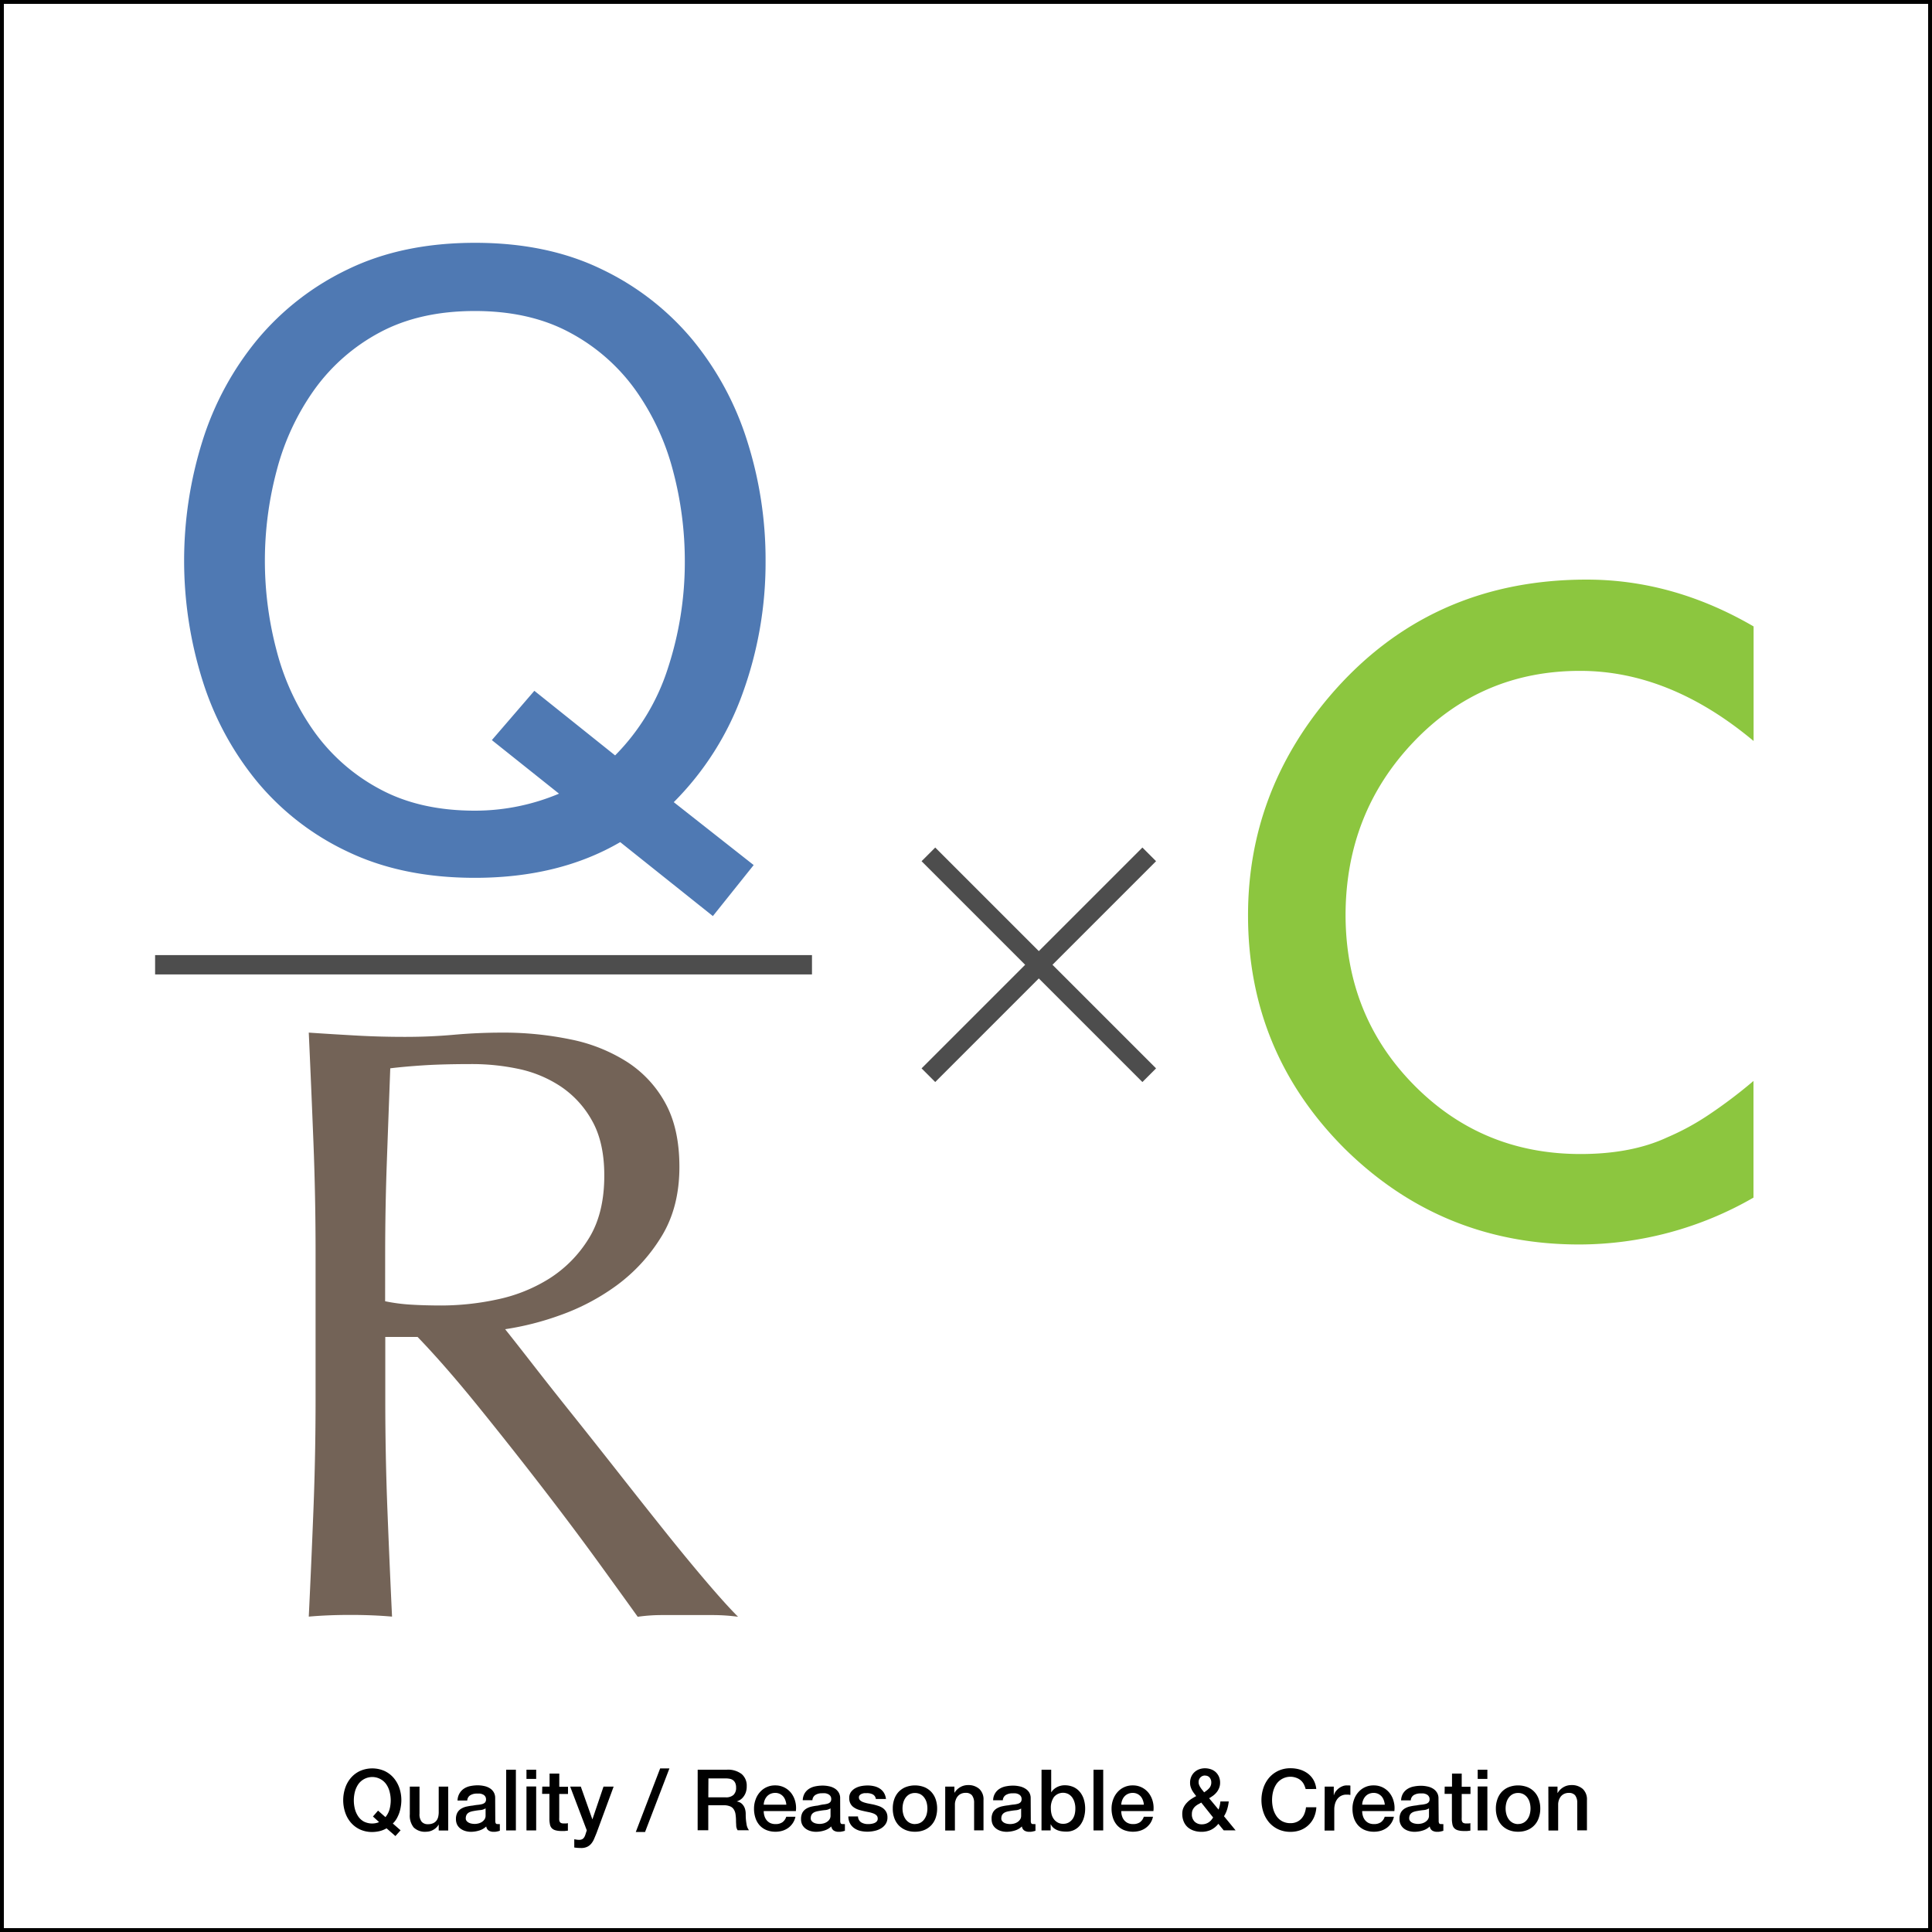 <svg xmlns="http://www.w3.org/2000/svg" viewBox="0 0 500 500"><defs><style>.cls-1{fill:#4f79b3;}.cls-2{fill:#736357;}.cls-3{fill:#8cc63f;}.cls-4{fill:none;stroke:#4d4d4d;stroke-miterlimit:10;stroke-width:5px;}</style></defs><g id="レイヤー_2" data-name="レイヤー 2"><g id="フロート"><path class="cls-1" d="M160.51,217.94q-15.84,9.24-37.62,9.24-18.7,0-32.78-6.71a68,68,0,0,1-23.54-18.15A77.71,77.71,0,0,1,52.38,176a103.36,103.36,0,0,1,0-61.82A77.81,77.81,0,0,1,66.57,87.92,69.38,69.38,0,0,1,90.11,69.66q14.08-6.81,32.78-6.82t32.78,6.82a69.48,69.48,0,0,1,23.54,18.26,78,78,0,0,1,14.19,26.29,101.36,101.36,0,0,1,4.73,30.91,99.31,99.31,0,0,1-5.94,34.32,76.18,76.18,0,0,1-17.82,28.16l20.68,16.28-10.56,13.2Zm-1.32-22.44A56.38,56.38,0,0,0,172.83,173a88.17,88.17,0,0,0,4.4-27.83,90.7,90.7,0,0,0-3.08-23.43,63.77,63.77,0,0,0-9.68-20.79,49.52,49.52,0,0,0-16.94-14.85q-10.35-5.61-24.64-5.61T98.25,86.05A49.43,49.43,0,0,0,81.31,100.9a63.56,63.56,0,0,0-9.68,20.79,90.66,90.66,0,0,0,0,46.86,63.56,63.56,0,0,0,9.68,20.79,49.43,49.43,0,0,0,16.94,14.85q10.34,5.61,24.64,5.61a56,56,0,0,0,21.78-4.4l-17.38-13.86,11-12.76Z"/><path class="cls-2" d="M81.67,324.22q0-14.52-.55-28.49t-1.21-28.49q6.38.43,12.54.77t12.54.33q6.38,0,12.54-.55t12.54-.55a85.54,85.54,0,0,1,17.6,1.76,42.82,42.82,0,0,1,14.63,5.83,29.4,29.4,0,0,1,9.9,10.67q3.63,6.6,3.63,16.5,0,10.56-4.73,18.15a44.29,44.29,0,0,1-11.55,12.54,57.12,57.12,0,0,1-14.63,7.7A74.11,74.11,0,0,1,130.73,344q2.64,3.3,7.26,9.24t10.34,13.09q5.71,7.15,11.88,15t11.88,15q5.72,7.16,10.78,13.09t8.14,9a48.78,48.78,0,0,0-6.6-.44h-13a44,44,0,0,0-6.37.44q-3.3-4.62-10-13.86t-14.85-19.8q-8.15-10.56-16.61-21T108.07,346H99.71v16.06q0,14.52.55,28.6t1.2,27.72c-3.37-.3-7-.44-10.77-.44s-7.41.14-10.78.44q.66-13.63,1.21-27.72t.55-28.6Zm18,12.54a45.48,45.48,0,0,0,6.71.88c2.42.15,5.09.22,8,.22a69.06,69.06,0,0,0,14.18-1.54,41.23,41.23,0,0,0,13.54-5.39,32.19,32.19,0,0,0,10.23-10.34q4.07-6.49,4.06-16.39,0-8.58-3.18-14.19A25.49,25.49,0,0,0,145,281.1a31.56,31.56,0,0,0-11-4.51,58.1,58.1,0,0,0-11.66-1.21q-7.71,0-12.76.33t-8.58.77q-.45,12.11-.88,24t-.44,23.76Z"/><path class="cls-3" d="M453.83,162.12v29.65q-21.7-18.15-44.9-18.15-25.57,0-43.08,18.37t-17.62,44.68q0,26.12,17.62,44.05T409,298.66q13.22,0,22.45-4.3a64.92,64.92,0,0,0,10.69-5.8,126.33,126.33,0,0,0,11.66-8.81v30.19a90.46,90.46,0,0,1-45.12,12.13q-35.55,0-60.69-24.81-25-25-25-60.37,0-31.69,20.95-56.51Q369.71,150,410.64,150,433,150,453.83,162.12Z"/><line class="cls-4" x1="210.14" y1="249.68" x2="40.14" y2="249.68"/><line class="cls-4" x1="240.27" y1="278.26" x2="297.42" y2="221.11"/><line class="cls-4" x1="297.42" y1="278.26" x2="240.27" y2="221.11"/><path d="M499,1V499H1V1H499m1-1H0V500H500V0Z"/><path d="M103.67,473.68l-1.34,1.49-2.29-2a6.8,6.8,0,0,1-1.83.73,8.6,8.6,0,0,1-1.87.22,7.5,7.5,0,0,1-3.16-.65,7,7,0,0,1-2.36-1.77,7.75,7.75,0,0,1-1.48-2.62,10,10,0,0,1,0-6.36,7.75,7.75,0,0,1,1.48-2.62,7,7,0,0,1,2.36-1.78,7.89,7.89,0,0,1,6.32,0,7,7,0,0,1,2.36,1.78,8,8,0,0,1,1.49,2.62,9.76,9.76,0,0,1,.52,3.17,10.18,10.18,0,0,1-.14,1.64,10.06,10.06,0,0,1-.39,1.62,9.2,9.2,0,0,1-.68,1.5,5.47,5.47,0,0,1-1,1.27Zm-7.15-3.57,1.32-1.52,1.91,1.68a5.5,5.5,0,0,0,1.06-2,9.15,9.15,0,0,0,.31-2.33,9,9,0,0,0-.28-2.2,5.91,5.91,0,0,0-.85-1.93,4.27,4.27,0,0,0-1.48-1.35,4.43,4.43,0,0,0-5.82,1.35,6.37,6.37,0,0,0-.85,1.93,9.1,9.1,0,0,0,0,4.4,6.2,6.2,0,0,0,.85,1.92,4.29,4.29,0,0,0,1.48,1.36,4.8,4.8,0,0,0,3.06.41,3.4,3.4,0,0,0,.87-.28Z"/><path d="M116,473.74h-2.46v-1.58h0a3.47,3.47,0,0,1-1.37,1.37,3.69,3.69,0,0,1-1.86.52,4.19,4.19,0,0,1-3.25-1.11,4.87,4.87,0,0,1-1-3.36v-7.21h2.51v7a3.08,3.08,0,0,0,.57,2.11,2.06,2.06,0,0,0,1.61.62,3.18,3.18,0,0,0,1.32-.24,2.36,2.36,0,0,0,.86-.65,2.55,2.55,0,0,0,.47-1,5.32,5.32,0,0,0,.14-1.23v-6.6H116Z"/><path d="M128.18,471.21a1.33,1.33,0,0,0,.12.66.5.5,0,0,0,.47.2H129a1.65,1.65,0,0,0,.36,0v1.73l-.35.1-.42.1-.44.07-.38,0a2.34,2.34,0,0,1-1.27-.31,1.5,1.5,0,0,1-.66-1.08,4.44,4.44,0,0,1-1.84,1.06,7.27,7.27,0,0,1-2.1.33,5.14,5.14,0,0,1-1.48-.21,3.88,3.88,0,0,1-1.24-.61,3,3,0,0,1-.86-1,3.2,3.2,0,0,1-.32-1.46,3.34,3.34,0,0,1,.39-1.72,2.77,2.77,0,0,1,1-1,4.59,4.59,0,0,1,1.41-.54,13.86,13.86,0,0,1,1.57-.25c.46-.09.89-.15,1.3-.19a6.3,6.3,0,0,0,1.09-.19,1.69,1.69,0,0,0,.75-.4,1.15,1.15,0,0,0,.27-.83,1.3,1.3,0,0,0-.23-.79,1.37,1.37,0,0,0-.57-.47,2.59,2.59,0,0,0-.76-.23,7.45,7.45,0,0,0-.79,0,3.16,3.16,0,0,0-1.74.44,1.7,1.7,0,0,0-.77,1.36h-2.51A3.79,3.79,0,0,1,119,464a3.66,3.66,0,0,1,1.18-1.17,4.65,4.65,0,0,1,1.61-.61,9.51,9.51,0,0,1,1.85-.18,7.58,7.58,0,0,1,1.65.18,4.36,4.36,0,0,1,1.46.57,3,3,0,0,1,1,1,2.85,2.85,0,0,1,.4,1.53ZM125.67,468a3,3,0,0,1-1.41.45c-.56.06-1.12.13-1.67.24a4.8,4.8,0,0,0-.77.18,2.27,2.27,0,0,0-.66.33,1.52,1.52,0,0,0-.45.55,1.92,1.92,0,0,0-.17.83,1,1,0,0,0,.24.7,1.75,1.75,0,0,0,.59.45,2.46,2.46,0,0,0,.74.23,4.16,4.16,0,0,0,.74.07,4.25,4.25,0,0,0,.9-.11,3.06,3.06,0,0,0,.92-.37,2.42,2.42,0,0,0,.71-.68,1.69,1.69,0,0,0,.29-1Z"/><path d="M131,458h2.51v15.71H131Z"/><path d="M136.25,458h2.51v2.38h-2.51Zm0,4.34h2.51v11.37h-2.51Z"/><path d="M140.34,462.37h1.89V459h2.51v3.41H147v1.87h-2.27v6.07a6.66,6.66,0,0,0,0,.68,1.41,1.41,0,0,0,.16.49.7.7,0,0,0,.36.29,1.7,1.7,0,0,0,.66.1h.53a2.43,2.43,0,0,0,.53-.08v1.94l-.82.09a7.09,7.09,0,0,1-.81,0,5.42,5.42,0,0,1-1.6-.19,2.1,2.1,0,0,1-.94-.54,1.91,1.91,0,0,1-.46-.92,7.26,7.26,0,0,1-.15-1.25v-6.71h-1.89Z"/><path d="M147.56,462.37h2.75l3,8.49h0l2.88-8.49h2.62l-4.42,12c-.21.51-.41,1-.61,1.47a5,5,0,0,1-.72,1.24,3.11,3.11,0,0,1-1.07.86,3.53,3.53,0,0,1-1.63.32,11.32,11.32,0,0,1-1.74-.13V476l.6.1a3.81,3.81,0,0,0,.59.05,1.9,1.9,0,0,0,.73-.11,1.13,1.13,0,0,0,.47-.32,1.89,1.89,0,0,0,.32-.49,4.18,4.18,0,0,0,.24-.66l.29-.88Z"/><path d="M170.85,457.66h2.4l-6.31,16.46h-2.4Z"/><path d="M180.56,458h7.5a5.79,5.79,0,0,1,3.89,1.13,3.9,3.9,0,0,1,1.3,3.12,4.56,4.56,0,0,1-.33,1.86,4.15,4.15,0,0,1-.77,1.19,3.08,3.08,0,0,1-.87.65,5,5,0,0,1-.63.26v0a3.05,3.05,0,0,1,.76.22,2.23,2.23,0,0,1,.76.57,3,3,0,0,1,.59,1,4.5,4.5,0,0,1,.23,1.54,14,14,0,0,0,.21,2.52,3.34,3.34,0,0,0,.64,1.61H190.9a2.52,2.52,0,0,1-.37-1.12c0-.41-.05-.81-.05-1.19a12.3,12.3,0,0,0-.13-1.86,3.14,3.14,0,0,0-.49-1.29,2,2,0,0,0-1-.76,4.08,4.08,0,0,0-1.56-.25h-4v6.47h-2.75Zm2.75,7.15h4.51a2.85,2.85,0,0,0,2-.62,2.46,2.46,0,0,0,.68-1.88,2.83,2.83,0,0,0-.22-1.22,1.85,1.85,0,0,0-.6-.74,2.07,2.07,0,0,0-.88-.35,5.72,5.72,0,0,0-1-.09h-4.46Z"/><path d="M197.65,468.7a4.18,4.18,0,0,0,.19,1.28,3.09,3.09,0,0,0,.56,1.08,2.76,2.76,0,0,0,.94.74,3.22,3.22,0,0,0,1.37.27,3.06,3.06,0,0,0,1.77-.47,2.8,2.8,0,0,0,1-1.42h2.38a4.79,4.79,0,0,1-1.85,2.87,5.19,5.19,0,0,1-1.53.75,6.16,6.16,0,0,1-1.77.25,6.09,6.09,0,0,1-2.38-.44,4.87,4.87,0,0,1-1.75-1.23,5.32,5.32,0,0,1-1.07-1.89,7.49,7.49,0,0,1-.37-2.42,6.73,6.73,0,0,1,.39-2.3,5.7,5.7,0,0,1,1.1-1.92,5.11,5.11,0,0,1,4-1.79,5.13,5.13,0,0,1,2.41.56,5.22,5.22,0,0,1,1.77,1.49,6.07,6.07,0,0,1,1,2.12,6.59,6.59,0,0,1,.16,2.47Zm5.85-1.65a4.08,4.08,0,0,0-.25-1.14,3.17,3.17,0,0,0-.57-1,2.91,2.91,0,0,0-.88-.66,2.74,2.74,0,0,0-1.16-.25,3.09,3.09,0,0,0-1.2.23,2.72,2.72,0,0,0-.92.64,3.17,3.17,0,0,0-.62,1,3.5,3.5,0,0,0-.25,1.18Z"/><path d="M217.45,471.21a1.33,1.33,0,0,0,.12.66.51.51,0,0,0,.47.2h.27a1.56,1.56,0,0,0,.35,0v1.73a2.94,2.94,0,0,1-.34.1l-.43.1-.44.07-.37,0a2.38,2.38,0,0,1-1.28-.31,1.5,1.5,0,0,1-.66-1.08,4.37,4.37,0,0,1-1.84,1.06,7.17,7.17,0,0,1-2.1.33,5.12,5.12,0,0,1-1.47-.21,3.78,3.78,0,0,1-1.24-.61,3,3,0,0,1-.86-1,3.08,3.08,0,0,1-.32-1.46,3.45,3.45,0,0,1,.38-1.72,2.88,2.88,0,0,1,1-1,4.44,4.44,0,0,1,1.4-.54,14,14,0,0,1,1.58-.25A13,13,0,0,1,213,467a6.13,6.13,0,0,0,1.09-.19,1.58,1.58,0,0,0,.75-.4,1.11,1.11,0,0,0,.28-.83,1.3,1.3,0,0,0-.23-.79,1.46,1.46,0,0,0-.58-.47,2.5,2.5,0,0,0-.76-.23,7.29,7.29,0,0,0-.79,0,3.21,3.21,0,0,0-1.74.44,1.73,1.73,0,0,0-.77,1.36h-2.5a3.79,3.79,0,0,1,.52-1.82,3.66,3.66,0,0,1,1.18-1.17,4.78,4.78,0,0,1,1.62-.61,9.44,9.44,0,0,1,1.85-.18,7.72,7.72,0,0,1,1.65.18,4.36,4.36,0,0,1,1.46.57,3.08,3.08,0,0,1,1,1,2.77,2.77,0,0,1,.4,1.53ZM214.94,468a3,3,0,0,1-1.41.45c-.55.06-1.11.13-1.67.24a5.06,5.06,0,0,0-.77.18,2.27,2.27,0,0,0-.66.33,1.52,1.52,0,0,0-.45.55,1.92,1.92,0,0,0-.16.83,1,1,0,0,0,.24.7,1.71,1.71,0,0,0,.58.45,2.62,2.62,0,0,0,.75.23,4.08,4.08,0,0,0,.74.07,4.32,4.32,0,0,0,.9-.11,3,3,0,0,0,.91-.37,2.34,2.34,0,0,0,.72-.68,1.69,1.69,0,0,0,.28-1Z"/><path d="M222.05,470.09a1.89,1.89,0,0,0,.83,1.54,3.36,3.36,0,0,0,1.74.44c.24,0,.5,0,.8-.05a3.65,3.65,0,0,0,.85-.21,1.72,1.72,0,0,0,.65-.45,1.07,1.07,0,0,0,.23-.79,1.1,1.1,0,0,0-.35-.79,2.41,2.41,0,0,0-.85-.49,7.54,7.54,0,0,0-1.17-.32c-.44-.09-.89-.18-1.35-.29a11.12,11.12,0,0,1-1.35-.37,4.39,4.39,0,0,1-1.16-.6,2.64,2.64,0,0,1-.83-.95,3,3,0,0,1-.31-1.44,2.56,2.56,0,0,1,.45-1.55,3.53,3.53,0,0,1,1.15-1,5.3,5.3,0,0,1,1.54-.54,9.19,9.19,0,0,1,1.61-.15,7.18,7.18,0,0,1,1.69.19,4.45,4.45,0,0,1,1.45.6,3.62,3.62,0,0,1,1.08,1.09,4,4,0,0,1,.54,1.62h-2.62a1.55,1.55,0,0,0-.83-1.21,3.32,3.32,0,0,0-1.48-.31c-.18,0-.39,0-.63,0a3,3,0,0,0-.68.17,1.53,1.53,0,0,0-.54.35.83.83,0,0,0-.22.61,1,1,0,0,0,.32.74,2.41,2.41,0,0,0,.84.48,8.85,8.85,0,0,0,1.17.32L226,467c.45.11.9.23,1.34.38a4.21,4.21,0,0,1,1.18.59,2.93,2.93,0,0,1,.83.95,2.87,2.87,0,0,1,.32,1.4,3,3,0,0,1-.46,1.72,3.64,3.64,0,0,1-1.2,1.14,5.24,5.24,0,0,1-1.64.64,8.2,8.2,0,0,1-3.77,0,4.66,4.66,0,0,1-1.59-.74,3.56,3.56,0,0,1-1.05-1.23,3.83,3.83,0,0,1-.41-1.75Z"/><path d="M236.79,474.05a6.19,6.19,0,0,1-2.43-.45,5.3,5.3,0,0,1-1.81-1.24,5.37,5.37,0,0,1-1.12-1.9,7.19,7.19,0,0,1-.38-2.42,7.09,7.09,0,0,1,.38-2.39,5.37,5.37,0,0,1,1.12-1.9,5.3,5.3,0,0,1,1.81-1.24,6.79,6.79,0,0,1,4.86,0,5.26,5.26,0,0,1,1.8,1.24,5.4,5.4,0,0,1,1.13,1.9,7.35,7.35,0,0,1,.38,2.39,7.44,7.44,0,0,1-.38,2.42,5.4,5.4,0,0,1-1.13,1.9,5.26,5.26,0,0,1-1.8,1.24A6.19,6.19,0,0,1,236.79,474.05Zm0-2a2.91,2.91,0,0,0,1.45-.35,3,3,0,0,0,1-.93,4,4,0,0,0,.59-1.28,6,6,0,0,0,0-2.92,3.85,3.85,0,0,0-.59-1.28,3.08,3.08,0,0,0-1-.92,3.18,3.18,0,0,0-2.9,0,3.22,3.22,0,0,0-1,.92,4,4,0,0,0-.58,1.28,5.7,5.7,0,0,0,0,2.92,4.15,4.15,0,0,0,.58,1.28,3.13,3.13,0,0,0,1,.93A2.91,2.91,0,0,0,236.79,472.07Z"/><path d="M244.62,462.37H247V464l0,0a4.17,4.17,0,0,1,1.5-1.48,3.94,3.94,0,0,1,2-.54,4.23,4.23,0,0,1,2.95,1,3.69,3.69,0,0,1,1.08,2.9v7.81H252.1v-7.15a3.09,3.09,0,0,0-.57-1.94,2.05,2.05,0,0,0-1.65-.61,2.81,2.81,0,0,0-1.15.23,2.45,2.45,0,0,0-.85.64,2.84,2.84,0,0,0-.55,1,3.18,3.18,0,0,0-.2,1.16v6.71h-2.51Z"/><path d="M266.77,471.21a1.33,1.33,0,0,0,.12.66.53.53,0,0,0,.48.2h.26a1.56,1.56,0,0,0,.35,0v1.73a2.44,2.44,0,0,1-.34.1l-.43.1-.44.07-.37,0a2.4,2.4,0,0,1-1.28-.31,1.56,1.56,0,0,1-.66-1.08,4.4,4.4,0,0,1-1.83,1.06,7.27,7.27,0,0,1-2.1.33,5.14,5.14,0,0,1-1.48-.21,3.88,3.88,0,0,1-1.24-.61,3,3,0,0,1-.86-1,3.2,3.2,0,0,1-.32-1.46A3.34,3.34,0,0,1,257,469a2.77,2.77,0,0,1,1-1,4.59,4.59,0,0,1,1.41-.54,13.86,13.86,0,0,1,1.57-.25c.45-.09.89-.15,1.3-.19a6.3,6.3,0,0,0,1.09-.19,1.6,1.6,0,0,0,.74-.4,1.11,1.11,0,0,0,.28-.83,1.3,1.3,0,0,0-.23-.79,1.43,1.43,0,0,0-.57-.47,2.59,2.59,0,0,0-.76-.23,7.45,7.45,0,0,0-.79,0,3.16,3.16,0,0,0-1.74.44,1.7,1.7,0,0,0-.77,1.36h-2.51a3.55,3.55,0,0,1,1.71-3,4.65,4.65,0,0,1,1.61-.61,9.44,9.44,0,0,1,1.85-.18,7.58,7.58,0,0,1,1.65.18,4.36,4.36,0,0,1,1.46.57,3.11,3.11,0,0,1,1.05,1,2.85,2.85,0,0,1,.39,1.53Zm-2.5-3.17a3.05,3.05,0,0,1-1.41.45c-.56.06-1.12.13-1.67.24a4.8,4.8,0,0,0-.77.18,2.27,2.27,0,0,0-.66.33,1.65,1.65,0,0,0-.46.55,2.08,2.08,0,0,0-.16.83,1,1,0,0,0,.24.7,1.82,1.82,0,0,0,.58.45,2.62,2.62,0,0,0,.75.23,4.08,4.08,0,0,0,.74.07,4.25,4.25,0,0,0,.9-.11,3,3,0,0,0,.91-.37,2.34,2.34,0,0,0,.72-.68,1.69,1.69,0,0,0,.29-1Z"/><path d="M269.55,458h2.5v5.81h.05a3.49,3.49,0,0,1,.64-.75,4.24,4.24,0,0,1,.82-.56,4.51,4.51,0,0,1,.95-.35,4.11,4.11,0,0,1,1-.12,5.52,5.52,0,0,1,2.34.47,4.65,4.65,0,0,1,1.66,1.3,5.6,5.6,0,0,1,1,1.93,8.09,8.09,0,0,1,.33,2.35,8.26,8.26,0,0,1-.3,2.22,5.91,5.91,0,0,1-.9,1.91,4.44,4.44,0,0,1-1.53,1.32,4.53,4.53,0,0,1-2.18.49,9,9,0,0,1-1.15-.08,4.53,4.53,0,0,1-1.11-.29,3.9,3.9,0,0,1-1-.58,2.66,2.66,0,0,1-.71-.92h-.05v1.56h-2.37Zm8.75,10a5.33,5.33,0,0,0-.2-1.5,4.23,4.23,0,0,0-.59-1.29,3.05,3.05,0,0,0-1-.9,3.06,3.06,0,0,0-3.75.76,4.82,4.82,0,0,0-.8,2.93,6.18,6.18,0,0,0,.2,1.59,3.69,3.69,0,0,0,.63,1.27,3.07,3.07,0,0,0,1,.83,2.81,2.81,0,0,0,1.36.31,2.86,2.86,0,0,0,1.45-.35,3.28,3.28,0,0,0,1-.91,3.88,3.88,0,0,0,.55-1.28A6.47,6.47,0,0,0,278.3,468.07Z"/><path d="M283,458h2.51v15.71H283Z"/><path d="M290.18,468.7a4.18,4.18,0,0,0,.19,1.28,3.09,3.09,0,0,0,.56,1.08,2.71,2.71,0,0,0,.95.74,3.14,3.14,0,0,0,1.36.27,3.06,3.06,0,0,0,1.77-.47,2.8,2.8,0,0,0,1-1.42h2.38a4.84,4.84,0,0,1-.68,1.65,5,5,0,0,1-1.17,1.22,5,5,0,0,1-1.53.75,6.54,6.54,0,0,1-4.15-.19,4.87,4.87,0,0,1-1.75-1.23,5.32,5.32,0,0,1-1.07-1.89,7.77,7.77,0,0,1-.37-2.42,6.73,6.73,0,0,1,.39-2.3,5.87,5.87,0,0,1,1.1-1.92,5.15,5.15,0,0,1,4-1.79,5.13,5.13,0,0,1,2.41.56,5.22,5.22,0,0,1,1.77,1.49,6.07,6.07,0,0,1,1,2.12,6.59,6.59,0,0,1,.16,2.47Zm5.85-1.65a4.08,4.08,0,0,0-.25-1.14,3.17,3.17,0,0,0-.57-1,2.91,2.91,0,0,0-.88-.66,2.74,2.74,0,0,0-1.16-.25,3.09,3.09,0,0,0-1.2.23,2.82,2.82,0,0,0-.92.64,3.17,3.17,0,0,0-.62,1,3.5,3.5,0,0,0-.25,1.18Z"/><path d="M315.31,472a5.61,5.61,0,0,1-1.95,1.58,5.76,5.76,0,0,1-2.45.49,6,6,0,0,1-2-.32,4.64,4.64,0,0,1-1.58-.91,4.09,4.09,0,0,1-1-1.46,5.12,5.12,0,0,1-.36-2,3.72,3.72,0,0,1,.3-1.52,4.69,4.69,0,0,1,.82-1.24,6.56,6.56,0,0,1,1.15-1c.44-.29.88-.55,1.33-.79l-.59-.78a6,6,0,0,1-.51-.8,5.21,5.21,0,0,1-.35-.88,3.44,3.44,0,0,1-.13-1,3.81,3.81,0,0,1,.3-1.54,3.48,3.48,0,0,1,.82-1.18,3.69,3.69,0,0,1,1.23-.76,4.38,4.38,0,0,1,1.5-.26,4.79,4.79,0,0,1,1.46.23,3.69,3.69,0,0,1,1.26.7,3.59,3.59,0,0,1,.87,1.18,3.86,3.86,0,0,1,.33,1.65,3.46,3.46,0,0,1-.24,1.3,4,4,0,0,1-.61,1.09,5.06,5.06,0,0,1-.9.89,9.69,9.69,0,0,1-1.09.71l2.44,2.94a8.2,8.2,0,0,0,.26-.86,7.35,7.35,0,0,0,.22-1.25H318a10.62,10.62,0,0,1-.4,2,7.6,7.6,0,0,1-.83,1.83l3,3.65h-3.08Zm-4.43-5.5a7.83,7.83,0,0,1-.77.44,4.43,4.43,0,0,0-.78.55,3,3,0,0,0-.61.79,2.41,2.41,0,0,0-.26,1.17,2.58,2.58,0,0,0,.72,2,2.54,2.54,0,0,0,1.81.68,3.12,3.12,0,0,0,1.17-.19,2.91,2.91,0,0,0,.82-.45,2.85,2.85,0,0,0,.58-.57l.4-.55Zm1-7a1.65,1.65,0,0,0-1.19.47,1.68,1.68,0,0,0-.49,1.27,1.77,1.77,0,0,0,.15.73,3.48,3.48,0,0,0,.35.66,5.64,5.64,0,0,0,.46.63c.17.21.33.41.47.6.24-.16.47-.33.69-.5a4.42,4.42,0,0,0,.59-.55,2.16,2.16,0,0,0,.57-1.51,1.91,1.91,0,0,0-.44-1.28A1.43,1.43,0,0,0,311.9,459.53Z"/><path d="M337.9,463a6.1,6.1,0,0,0-.48-1.26,3.49,3.49,0,0,0-.8-1,3.57,3.57,0,0,0-1.13-.64,4.4,4.4,0,0,0-5.16,1.62,6.37,6.37,0,0,0-.85,1.93,9.1,9.1,0,0,0,0,4.4,6.2,6.2,0,0,0,.85,1.92,4.24,4.24,0,0,0,1.49,1.36,4.45,4.45,0,0,0,2.16.5,3.8,3.8,0,0,0,1.63-.32,3.53,3.53,0,0,0,1.21-.88,4,4,0,0,0,.79-1.31,6.24,6.24,0,0,0,.38-1.6h2.68a7.51,7.51,0,0,1-.6,2.57,6.25,6.25,0,0,1-3.47,3.33,7.31,7.31,0,0,1-2.62.46,7.42,7.42,0,0,1-3.15-.65,7.09,7.09,0,0,1-2.37-1.77,7.93,7.93,0,0,1-1.48-2.62,10,10,0,0,1,0-6.36,7.93,7.93,0,0,1,1.48-2.62,7.12,7.12,0,0,1,2.37-1.78,7.28,7.28,0,0,1,3.15-.66,8.42,8.42,0,0,1,2.49.36,6.7,6.7,0,0,1,2.06,1.06,5.55,5.55,0,0,1,1.44,1.68,6,6,0,0,1,.68,2.27Z"/><path d="M342.83,462.37h2.35v2.2h.05a2.45,2.45,0,0,1,.42-.9,4.52,4.52,0,0,1,.77-.81,4,4,0,0,1,1-.58,2.9,2.9,0,0,1,1.12-.22l.6,0,.34.05v2.42l-.54-.08-.53,0a2.84,2.84,0,0,0-1.2.25,2.74,2.74,0,0,0-1,.75,3.56,3.56,0,0,0-.66,1.22,5.3,5.3,0,0,0-.24,1.67v5.41h-2.51Z"/><path d="M352.53,468.7a4.18,4.18,0,0,0,.19,1.28,3.09,3.09,0,0,0,.56,1.08,2.76,2.76,0,0,0,.94.74,3.19,3.19,0,0,0,1.37.27,3.06,3.06,0,0,0,1.77-.47,2.8,2.8,0,0,0,1-1.42h2.38a4.79,4.79,0,0,1-1.85,2.87,5.19,5.19,0,0,1-1.53.75,6.16,6.16,0,0,1-1.77.25,6.09,6.09,0,0,1-2.38-.44,4.87,4.87,0,0,1-1.75-1.23,5.49,5.49,0,0,1-1.08-1.89,7.77,7.77,0,0,1-.36-2.42,6.73,6.73,0,0,1,.39-2.3,5.7,5.7,0,0,1,1.1-1.92,5.11,5.11,0,0,1,4-1.79,5.13,5.13,0,0,1,2.41.56,5.22,5.22,0,0,1,1.77,1.49,5.88,5.88,0,0,1,1,2.12,6.39,6.39,0,0,1,.17,2.47Zm5.85-1.65a4.08,4.08,0,0,0-.25-1.14,3.17,3.17,0,0,0-.57-1,3,3,0,0,0-.88-.66,2.74,2.74,0,0,0-1.16-.25,3.09,3.09,0,0,0-1.2.23,2.62,2.62,0,0,0-.92.64,3.17,3.17,0,0,0-.62,1,3.27,3.27,0,0,0-.25,1.18Z"/><path d="M372.33,471.21a1.33,1.33,0,0,0,.12.66.51.51,0,0,0,.47.2h.27a1.56,1.56,0,0,0,.35,0v1.73a2.94,2.94,0,0,1-.34.1l-.43.1-.44.07-.37,0a2.38,2.38,0,0,1-1.28-.31,1.5,1.5,0,0,1-.66-1.08,4.37,4.37,0,0,1-1.84,1.06,7.17,7.17,0,0,1-2.1.33,5.12,5.12,0,0,1-1.47-.21,3.94,3.94,0,0,1-1.25-.61,3.05,3.05,0,0,1-1.17-2.5,3.45,3.45,0,0,1,.38-1.72,2.93,2.93,0,0,1,1-1,4.59,4.59,0,0,1,1.41-.54,14,14,0,0,1,1.58-.25,13,13,0,0,1,1.29-.19,6.13,6.13,0,0,0,1.09-.19,1.58,1.58,0,0,0,.75-.4,1.15,1.15,0,0,0,.28-.83,1.24,1.24,0,0,0-.24-.79,1.37,1.37,0,0,0-.57-.47,2.59,2.59,0,0,0-.76-.23,7.45,7.45,0,0,0-.79,0,3.21,3.21,0,0,0-1.74.44,1.73,1.73,0,0,0-.77,1.36h-2.5a3.79,3.79,0,0,1,.52-1.82,3.66,3.66,0,0,1,1.18-1.17,4.78,4.78,0,0,1,1.62-.61,9.36,9.36,0,0,1,1.85-.18,7.56,7.56,0,0,1,1.64.18,4.34,4.34,0,0,1,1.47.57,3.08,3.08,0,0,1,1,1,2.77,2.77,0,0,1,.4,1.53ZM369.82,468a3,3,0,0,1-1.41.45c-.55.06-1.11.13-1.67.24a5.06,5.06,0,0,0-.77.18,2.27,2.27,0,0,0-.66.33,1.52,1.52,0,0,0-.45.55,1.92,1.92,0,0,0-.16.83,1,1,0,0,0,.24.7,1.71,1.71,0,0,0,.58.45,2.62,2.62,0,0,0,.75.23,4.08,4.08,0,0,0,.74.07,4.4,4.4,0,0,0,.9-.11,3.11,3.11,0,0,0,.91-.37,2.46,2.46,0,0,0,.72-.68,1.69,1.69,0,0,0,.28-1Z"/><path d="M373.89,462.37h1.89V459h2.51v3.41h2.27v1.87h-2.27v6.07a6.66,6.66,0,0,0,0,.68,1.41,1.41,0,0,0,.16.49.7.7,0,0,0,.36.29,1.7,1.7,0,0,0,.66.1H380a2.43,2.43,0,0,0,.53-.08v1.94l-.82.09a7.09,7.09,0,0,1-.81,0,5.42,5.42,0,0,1-1.6-.19,2.1,2.1,0,0,1-.94-.54,1.91,1.91,0,0,1-.46-.92,7.26,7.26,0,0,1-.15-1.25v-6.71h-1.89Z"/><path d="M382.43,458h2.5v2.38h-2.5Zm0,4.34h2.5v11.37h-2.5Z"/><path d="M392.88,474.05a6.19,6.19,0,0,1-2.43-.45,5.21,5.21,0,0,1-1.81-1.24,5.37,5.37,0,0,1-1.12-1.9,7.18,7.18,0,0,1-.39-2.42,7.09,7.09,0,0,1,.39-2.39,5.37,5.37,0,0,1,1.12-1.9,5.21,5.21,0,0,1,1.81-1.24,6.79,6.79,0,0,1,4.86,0,5.09,5.09,0,0,1,2.92,3.14,7.09,7.09,0,0,1,.39,2.39,7.18,7.18,0,0,1-.39,2.42,5.09,5.09,0,0,1-2.92,3.14A6.19,6.19,0,0,1,392.88,474.05Zm0-2a2.94,2.94,0,0,0,1.45-.35,3,3,0,0,0,1-.93,3.93,3.93,0,0,0,.58-1.28,5.7,5.7,0,0,0,0-2.92,3.84,3.84,0,0,0-.58-1.28,3.08,3.08,0,0,0-1-.92,2.94,2.94,0,0,0-1.45-.35,3,3,0,0,0-1.46.35,3.18,3.18,0,0,0-1,.92,3.84,3.84,0,0,0-.58,1.28,5.7,5.7,0,0,0,0,2.92,3.93,3.93,0,0,0,.58,1.28,3.1,3.1,0,0,0,1,.93A3,3,0,0,0,392.88,472.07Z"/><path d="M400.71,462.37h2.37V464l.05,0a4.22,4.22,0,0,1,1.49-1.48,4,4,0,0,1,2.05-.54,4.23,4.23,0,0,1,2.95,1,3.69,3.69,0,0,1,1.08,2.9v7.81h-2.51v-7.15a3.09,3.09,0,0,0-.57-1.94A2.08,2.08,0,0,0,406,464a2.81,2.81,0,0,0-1.15.23,2.58,2.58,0,0,0-.86.64,3.21,3.21,0,0,0-.55,1,3.4,3.4,0,0,0-.19,1.16v6.71h-2.51Z"/></g></g></svg>